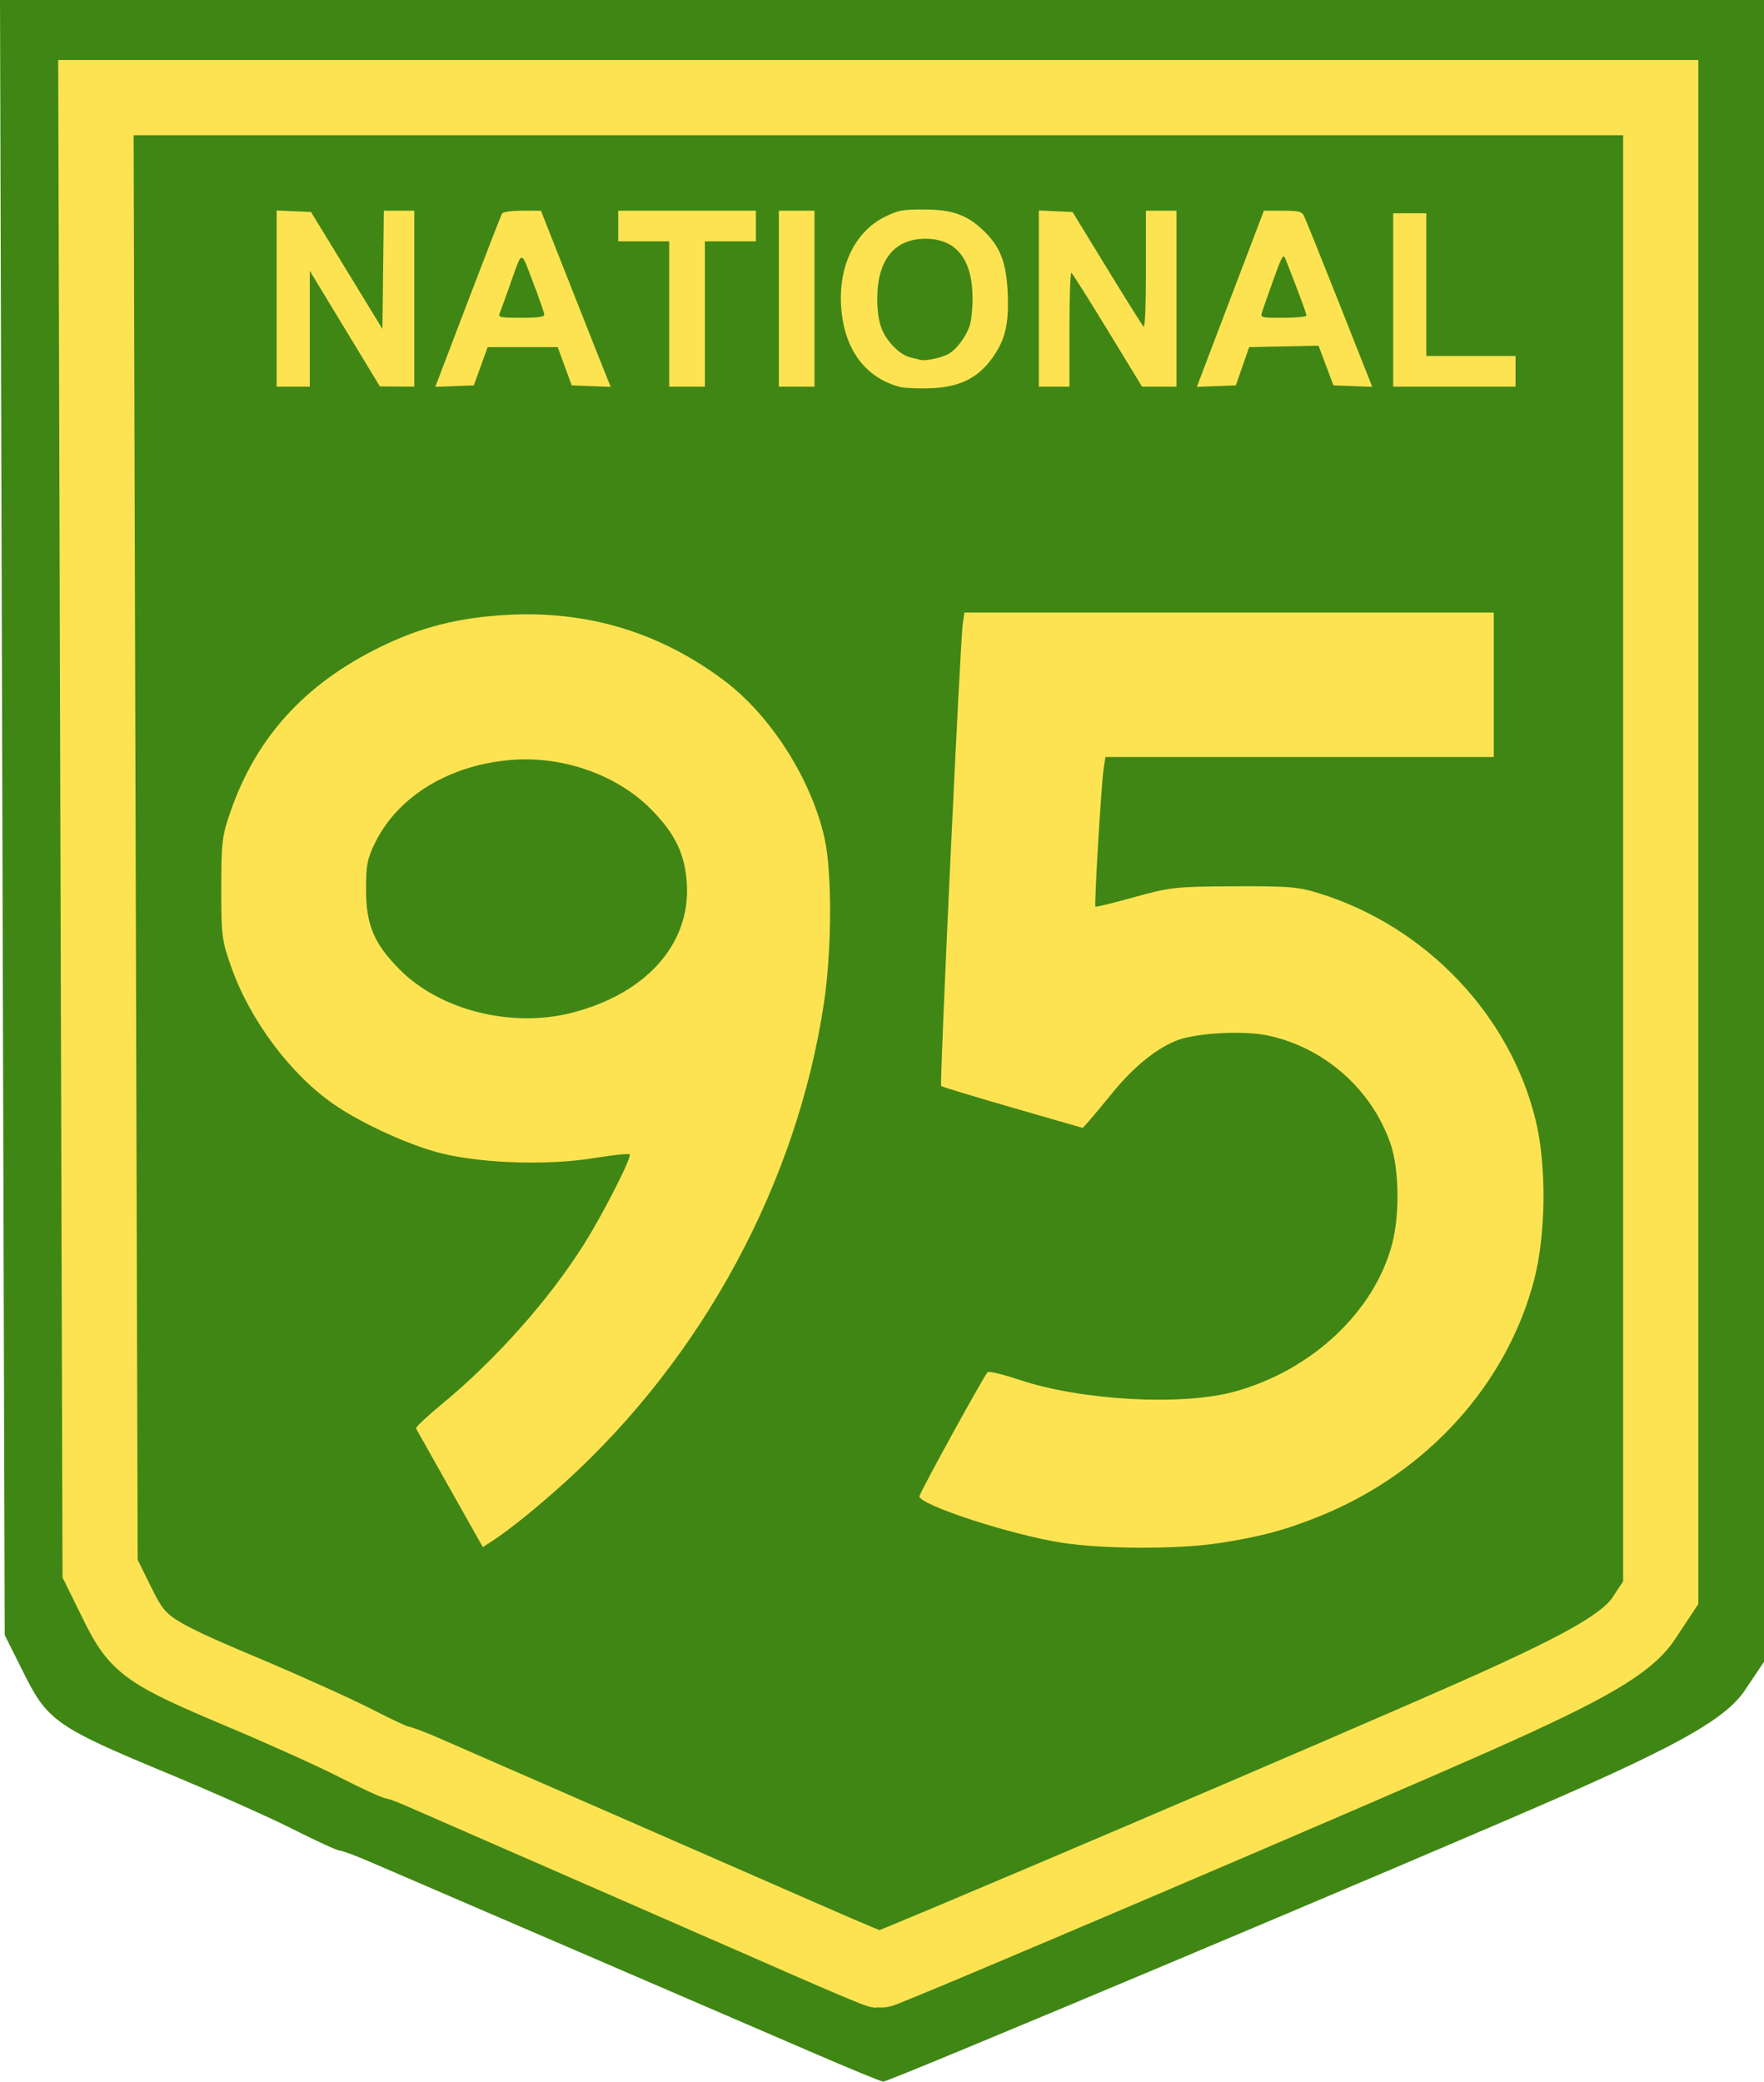 <?xml version="1.0" encoding="UTF-8" standalone="no"?>
<!-- Created with Inkscape (http://www.inkscape.org/) -->
<svg
   xmlns:dc="http://purl.org/dc/elements/1.1/"
   xmlns:cc="http://web.resource.org/cc/"
   xmlns:rdf="http://www.w3.org/1999/02/22-rdf-syntax-ns#"
   xmlns:svg="http://www.w3.org/2000/svg"
   xmlns="http://www.w3.org/2000/svg"
   xmlns:sodipodi="http://inkscape.sourceforge.net/DTD/sodipodi-0.dtd"
   xmlns:inkscape="http://www.inkscape.org/namespaces/inkscape"
   width="773"
   height="912"
   id="svg2"
   sodipodi:version="0.32"
   inkscape:version="0.43"
   version="1.0"
   sodipodi:docbase="C:\Documents and Settings\Susan and Tristan\My Documents"
   sodipodi:docname="Australian National Route 95.svg">
  <defs
     id="defs4" />
  <sodipodi:namedview
     id="base"
     pagecolor="#ffffff"
     bordercolor="#666666"
     borderopacity="1.0"
     inkscape:pageopacity="0.0"
     inkscape:pageshadow="2"
     inkscape:zoom="0.59758772"
     inkscape:cx="134.2424"
     inkscape:cy="456"
     inkscape:document-units="px"
     inkscape:current-layer="layer1"
     inkscape:window-width="1024"
     inkscape:window-height="712"
     inkscape:window-x="-4"
     inkscape:window-y="-4" />
  <g
     inkscape:label="Layer 1"
     inkscape:groupmode="layer"
     id="layer1">
    <path
       id="path1435"
       d=""
       style="fill:#a8e50a" />
    <path
       id="path2378"
       d="M 355.025,898.8 C 338.677,891.723 291.028,871.181 249.138,853.152 C 207.247,835.123 167.958,818.202 161.828,815.552 C 155.697,812.901 149.846,810.74 148.824,810.75 C 147.802,810.76 138.607,806.545 128.39,801.383 C 118.172,796.222 93.186,785.1 72.864,776.67 C 25.18,756.887 20.827,753.862 10.61,733.409 L 2.068,716.308 L 1.034,358.154 L 0,-1.0670305e-007 L 386.5,-1.0670305e-007 L 773,-1.0670305e-007 L 773,364.024 L 773,728.049 L 764.641,740.498 C 756.536,752.569 737.01,763.831 683.383,787.367 C 623.301,813.736 388.982,912.282 387.036,911.999 C 385.777,911.817 371.372,905.877 355.025,898.8 z "
       style="fill:#408614;fill-opacity:1;stroke:none;stroke-width:7.644;stroke-miterlimit:4;stroke-dasharray:none;stroke-opacity:1" />
    <path
       id="path1441"
       d="M 356.966,851.393 C 342.464,845.026 300.195,826.546 263.035,810.325 C 225.875,794.105 191.021,778.882 185.583,776.497 C 180.145,774.112 174.954,772.168 174.048,772.177 C 173.141,772.186 164.984,768.394 155.921,763.75 C 146.857,759.107 124.692,749.101 106.665,741.516 C 64.365,723.719 60.503,720.997 51.44,702.595 L 43.863,687.211 L 42.945,364.989 L 42.028,42.767 L 384.887,42.767 L 727.746,42.767 L 727.746,370.27 L 727.746,697.773 L 720.33,708.974 C 713.141,719.834 695.82,729.966 648.248,751.14 C 594.95,774.864 387.089,863.523 385.363,863.269 C 384.246,863.104 371.468,857.761 356.966,851.393 z "
       style="fill:#408614;fill-opacity:1;stroke:#fde352;stroke-width:32.961;stroke-miterlimit:4;stroke-dasharray:none;stroke-opacity:1" />
    <path
       id="path8596"
       d="M 394.351,169.524 C 380.648,165.917 371.695,155.302 369.204,139.709 C 366.005,119.687 373.349,102.068 387.864,94.941 C 393.633,92.108 395.525,91.759 404.963,91.783 C 417.527,91.816 423.974,94.176 431.428,101.473 C 438.495,108.39 441.039,115.233 441.603,128.834 C 442.168,142.478 440.342,149.57 434.153,157.758 C 427.93,165.992 419.797,169.748 407.395,170.118 C 402.064,170.276 396.194,170.009 394.351,169.524 z M 415.238,155.281 C 418.895,153.43 423.193,147.841 424.916,142.695 C 425.615,140.607 426.187,135.266 426.187,130.827 C 426.187,113.616 419.084,104.602 405.522,104.602 C 392.069,104.602 384.613,113.681 384.423,130.295 C 384.359,135.88 384.998,140.425 386.339,143.927 C 388.575,149.763 394.446,155.598 399.119,156.628 C 400.797,156.997 402.673,157.467 403.287,157.67 C 405.139,158.283 412.025,156.907 415.238,155.281 z M 121.228,130.802 L 121.228,92.212 L 128.756,92.543 L 136.285,92.873 L 151.936,118.5 L 167.586,144.127 L 167.886,118.221 L 168.186,92.315 L 174.867,92.315 L 181.549,92.315 L 181.549,130.853 L 181.549,169.392 L 174.009,169.345 L 166.469,169.298 L 151.109,143.981 L 135.749,118.663 L 135.749,144.028 L 135.749,169.392 L 128.488,169.392 L 121.228,169.392 L 121.228,130.802 z M 204.982,132.166 C 212.808,111.643 219.564,94.28 219.995,93.583 C 220.463,92.824 224.049,92.315 228.915,92.315 L 237.052,92.315 L 250.826,127.223 C 258.402,146.423 265.283,163.786 266.117,165.809 L 267.633,169.488 L 259.078,169.161 L 250.522,168.834 L 247.453,160.456 L 244.384,152.078 L 229.04,152.078 L 213.697,152.078 L 210.669,160.456 L 207.641,168.834 L 199.197,169.158 L 190.754,169.481 L 204.982,132.166 z M 238.502,137.835 C 238.492,137.067 236.267,130.658 233.558,123.592 C 227.998,109.095 229.163,108.832 223.064,125.962 C 221.232,131.11 219.381,136.201 218.953,137.277 C 218.245,139.052 219.106,139.231 228.347,139.231 C 235.75,139.231 238.515,138.851 238.502,137.835 z M 293.256,137.556 L 293.256,105.719 L 282.085,105.719 L 270.915,105.719 L 270.915,99.017 L 270.915,92.315 L 301.076,92.315 L 331.236,92.315 L 331.236,99.017 L 331.236,105.719 L 320.066,105.719 L 308.895,105.719 L 308.895,137.556 L 308.895,169.392 L 301.076,169.392 L 293.256,169.392 L 293.256,137.556 z M 341.29,130.853 L 341.29,92.315 L 349.11,92.315 L 356.929,92.315 L 356.929,130.853 L 356.929,169.392 L 349.11,169.392 L 341.29,169.392 L 341.29,130.853 z M 455.231,130.802 L 455.231,92.212 L 462.619,92.543 L 470.006,92.873 L 485.038,117.449 C 493.306,130.965 500.538,142.502 501.109,143.085 C 501.75,143.74 502.148,134.217 502.148,118.231 L 502.148,92.315 L 508.85,92.315 L 515.553,92.315 L 515.553,130.853 L 515.553,169.392 L 508.001,169.392 L 500.448,169.392 L 485.417,144.733 C 477.149,131.17 469.992,119.83 469.51,119.533 C 469.029,119.236 468.636,130.332 468.636,144.192 L 468.636,169.392 L 461.933,169.392 L 455.231,169.392 L 455.231,130.802 z M 527.135,162.458 C 528.599,158.592 535.207,141.228 541.82,123.872 L 553.844,92.315 L 562.027,92.315 C 568.871,92.315 570.393,92.656 571.326,94.398 C 571.939,95.544 578.941,112.907 586.885,132.982 L 601.329,169.482 L 592.828,169.158 L 584.327,168.834 L 581.061,160.146 L 577.795,151.458 L 562.592,151.768 L 547.389,152.078 L 544.469,160.456 L 541.549,168.834 L 533.011,169.16 L 524.473,169.487 L 527.135,162.458 z M 572.523,138.226 C 572.523,137.391 569.147,128.306 563.349,113.539 C 562.36,111.019 561.842,111.89 558.043,122.475 C 555.727,128.926 553.48,135.336 553.049,136.718 C 552.276,139.197 552.403,139.231 562.394,139.231 C 567.965,139.231 572.523,138.779 572.523,138.226 z M 610.504,131.412 L 610.504,93.432 L 617.765,93.432 L 625.026,93.432 L 625.026,124.71 L 625.026,155.987 L 644.574,155.987 L 664.123,155.987 L 664.123,162.69 L 664.123,169.392 L 637.313,169.392 L 610.504,169.392 L 610.504,131.412 z "
       style="fill:#fde352;fill-opacity:1" />
    <path
       id="path10393"
       d="M 197.194,652.275 C 189.28,638.237 182.58,626.335 182.305,625.824 C 182.03,625.314 186.94,620.668 193.217,615.499 C 217.099,595.835 240.411,569.675 255.813,545.257 C 264.217,531.934 277.015,506.81 275.944,505.739 C 275.503,505.299 268.574,506.015 260.546,507.332 C 238.786,510.901 207.58,509.582 189.949,504.347 C 175.931,500.185 157.544,491.549 146.43,483.908 C 127.549,470.925 109.746,447.23 101.521,424.136 C 97.182,411.95 96.954,410.197 96.971,389.172 C 96.989,368.817 97.318,366.099 101.07,355.38 C 112.418,322.959 133.487,299.773 166.263,283.636 C 184.292,274.759 200.919,270.539 222.446,269.376 C 257.602,267.476 289.36,277.111 317.363,298.173 C 337.752,313.508 355.439,341.242 361.282,367.037 C 364.66,381.954 364.562,415.936 361.072,439.344 C 349.357,517.918 308.078,594.415 247.874,649.116 C 235.747,660.134 223.037,670.4 215.484,675.277 L 211.582,677.797 L 197.194,652.275 z M 250.434,443.749 C 282.856,435.507 302.363,413.89 301.015,387.696 C 300.334,374.449 295.939,365.228 285.134,354.376 C 270.48,339.657 247.335,331.355 225.131,332.854 C 197.646,334.709 174.508,348.561 164.351,369.24 C 160.95,376.166 160.366,379.22 160.397,389.909 C 160.441,405.271 163.923,413.488 175.183,424.807 C 192.872,442.588 224.089,450.445 250.434,443.749 z "
       style="fill:#fde352;fill-opacity:1" />
    <path
       id="path15724"
       d="M 465.442,675.903 C 443.178,672.465 402.895,659.353 402.895,655.544 C 402.895,654.178 431.148,602.759 432.768,601.177 C 433.331,600.626 439.557,602.111 446.603,604.475 C 473.654,613.553 517.753,616.015 540.8,609.735 C 574.75,600.483 602.315,574.665 610.082,544.843 C 613.419,532.032 613.092,512 609.369,501.179 C 601.099,477.142 580.221,458.778 555.277,453.599 C 545.061,451.478 524.936,452.505 516.343,455.585 C 507.532,458.742 496.976,467.143 488.05,478.102 C 483.905,483.191 479.157,488.887 477.5,490.76 L 474.485,494.167 L 443.769,485.304 C 426.876,480.429 412.766,476.153 412.414,475.8 C 411.68,475.067 420.774,280.683 421.89,273.241 L 422.625,268.342 L 538.608,268.342 L 654.591,268.342 L 654.591,299.993 L 654.591,331.643 L 569.504,331.643 L 484.418,331.643 L 483.651,336.541 C 482.616,343.157 479.426,396.624 480.032,397.203 C 480.297,397.455 487.974,395.581 497.093,393.037 C 512.655,388.696 515.334,388.405 540.8,388.287 C 565.034,388.175 569.083,388.526 578.74,391.582 C 625.111,406.253 661.664,444.705 672.911,490.648 C 677.773,510.505 677.485,540.791 672.245,560.819 C 660.279,606.55 625.389,645.066 578.698,664.091 C 563.496,670.285 552.457,673.246 534.018,676.075 C 516.366,678.783 483.562,678.7 465.442,675.903 z "
       style="fill:#fde352;fill-opacity:1" />
  </g>
</svg>
